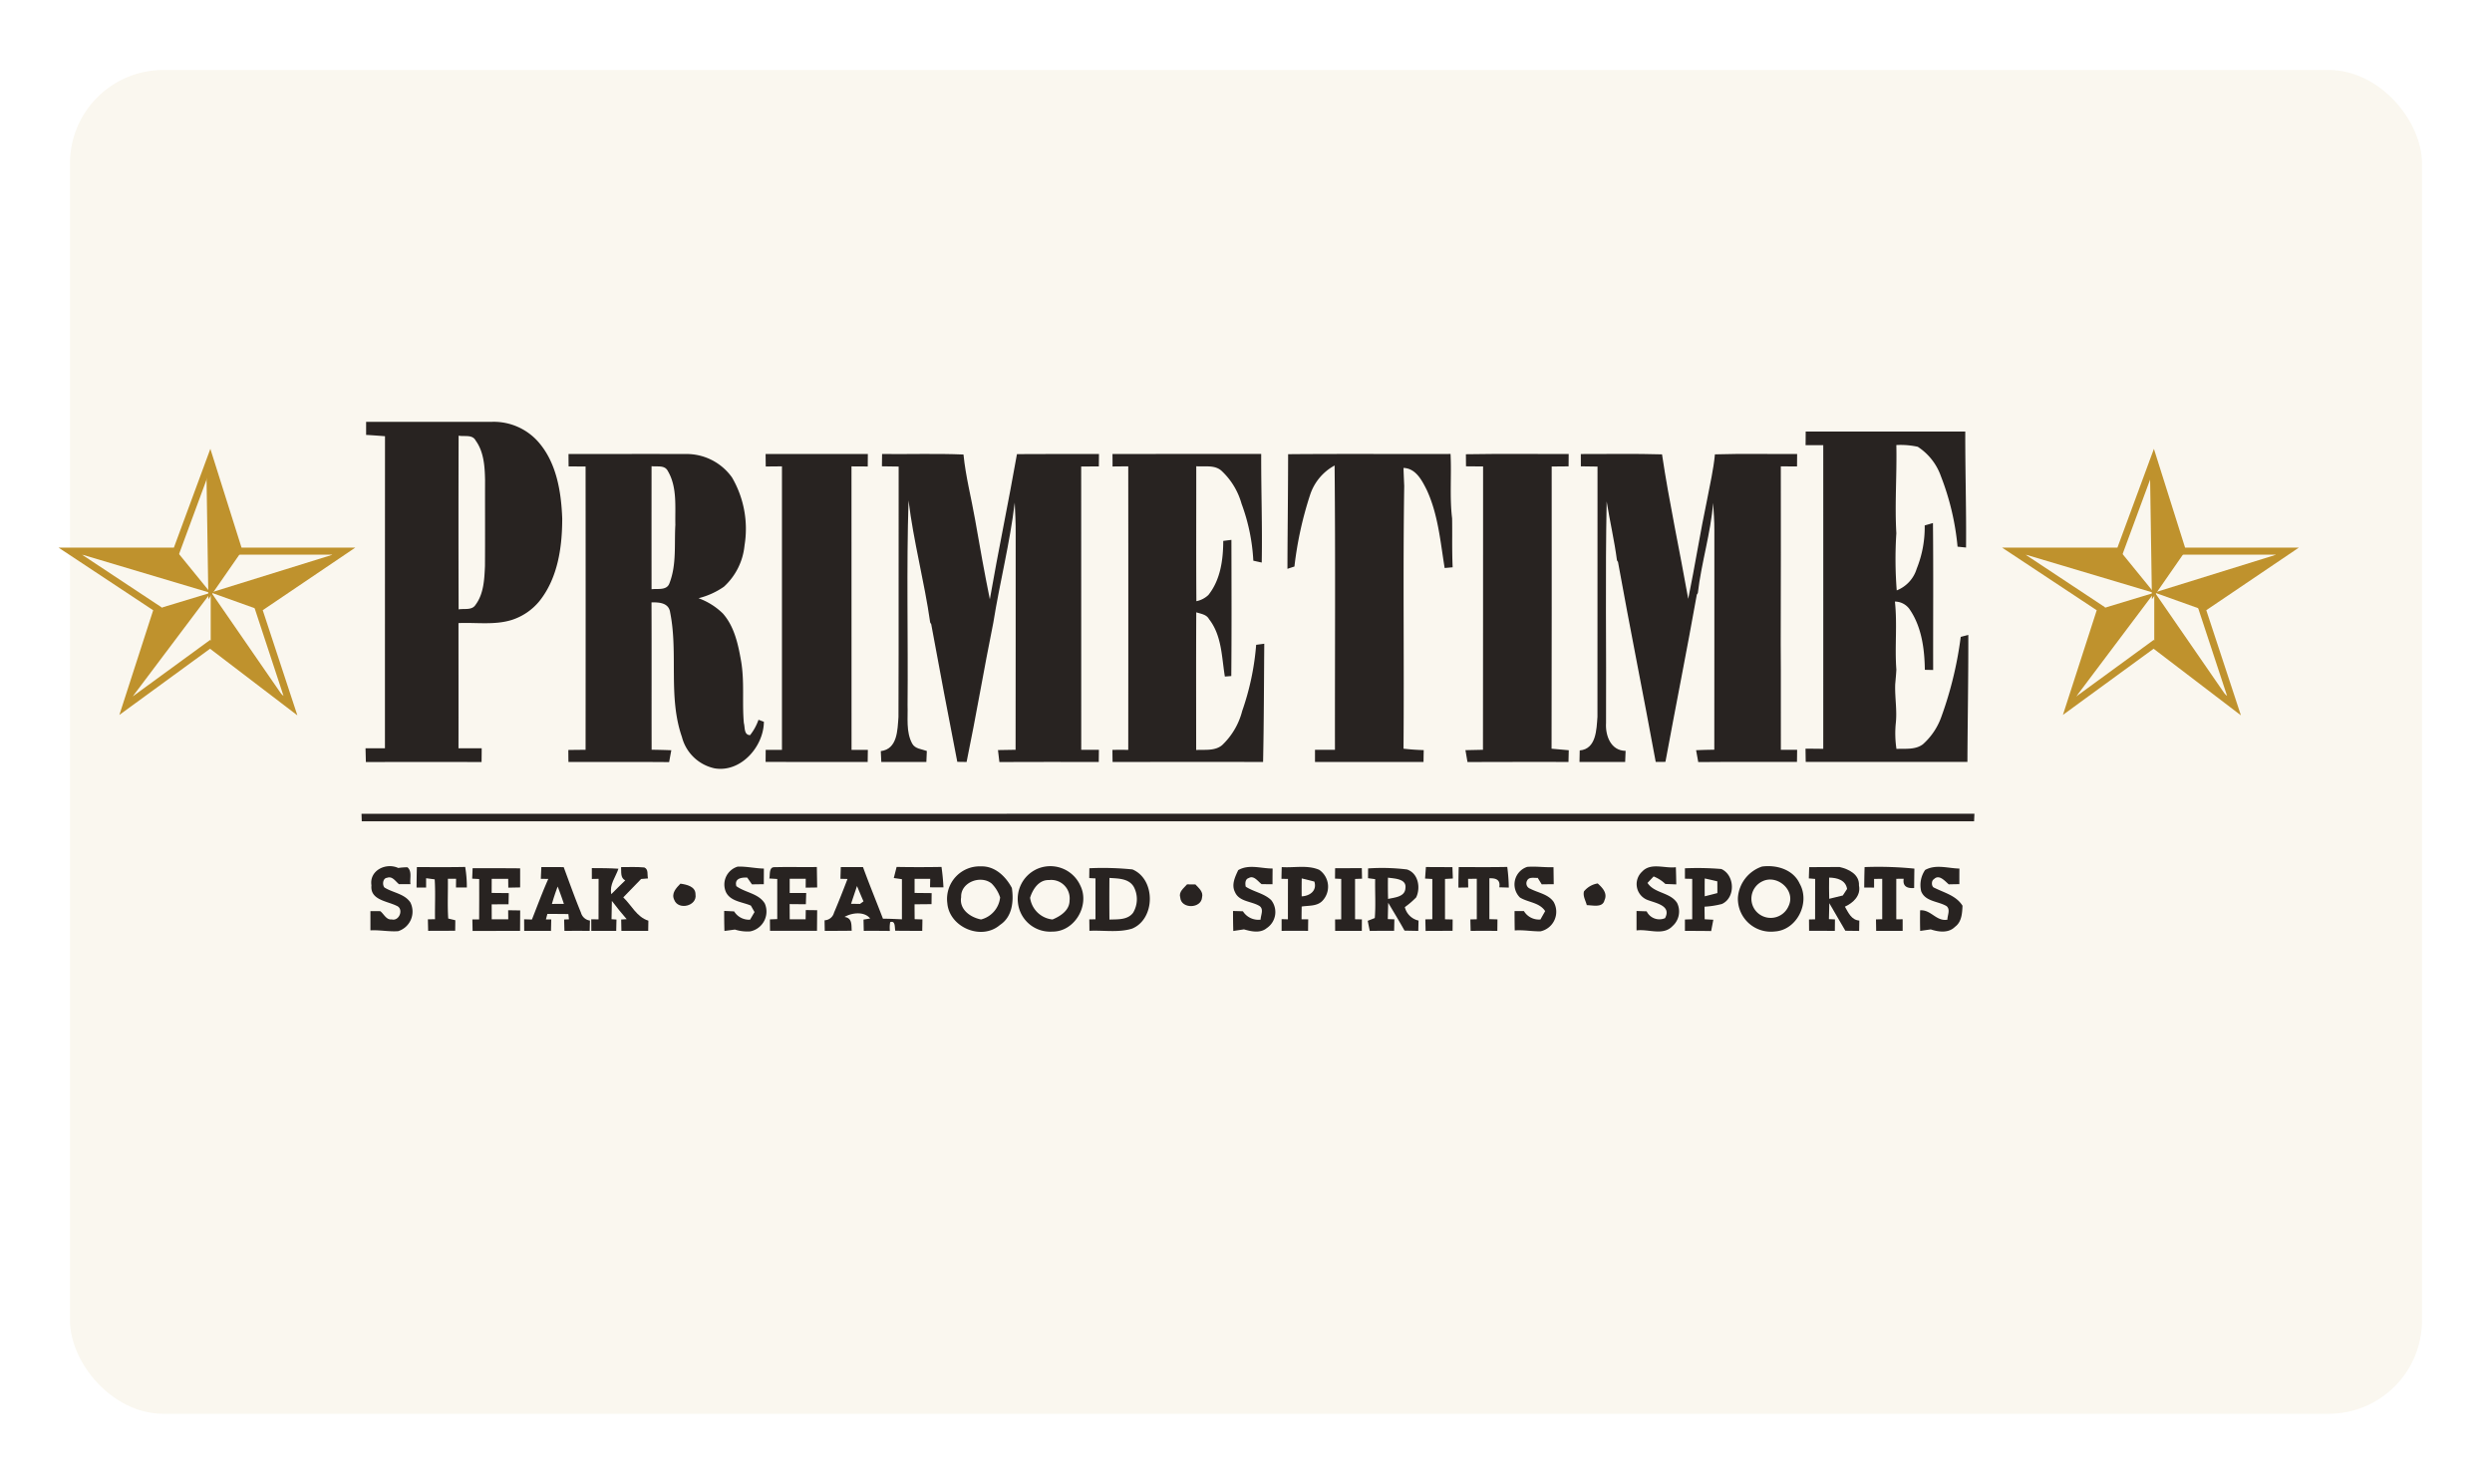 <svg xmlns="http://www.w3.org/2000/svg" xmlns:xlink="http://www.w3.org/1999/xlink" width="352.44" height="209.88" viewBox="0 0 352.44 209.88">
  <defs>
    <filter id="Rectangle_93" x="0" y="0" width="352.44" height="209.88" filterUnits="userSpaceOnUse">
      <feOffset dx="9.24" dy="9.24" input="SourceAlpha"/>
      <feGaussianBlur stdDeviation="3.3" result="blur"/>
      <feFlood flood-color="#676262" flood-opacity="0.749"/>
      <feComposite operator="in" in2="blur"/>
      <feComposite in="SourceGraphic"/>
    </filter>
  </defs>
  <g id="Primetime" transform="translate(-738.34 -575.34)">
    <g id="_1" data-name="1" transform="translate(263 -145)">
      <g id="Group_302" data-name="Group 302" transform="translate(355.55 425.15)">
        <g transform="matrix(1, 0, 0, 1, 119.79, 295.19)" filter="url(#Rectangle_93)">
          <rect id="Rectangle_93-2" data-name="Rectangle 93" width="332.64" height="190.08" rx="13.201" transform="translate(0.66 0.66)" fill="#faf7ef"/>
        </g>
      </g>
    </g>
    <g id="Grupo_1" data-name="Grupo 1" transform="translate(169 -131.326)">
      <g id="primetimelogotagline" transform="translate(620.469 766.326)">
        <g id="_282321ff" data-name="#282321ff" transform="translate(0 0)">
          <path id="Trazado_21" data-name="Trazado 21" d="M105.17,170.332q8.936,0,17.869,0a8.4,8.4,0,0,1,6.527,2.889c2.55,2.947,3.2,7.021,3.341,10.793,0,4.048-.62,8.424-3.228,11.681a8.371,8.371,0,0,1-3.9,2.659c-2.441.762-5.032.335-7.544.448,0,5.9.013,11.8,0,17.705,1.093,0,2.19,0,3.282,0,0,.649-.008,1.3-.017,1.947q-8.177-.013-16.362,0c-.017-.649-.034-1.3-.05-1.943.913,0,1.83,0,2.746,0q0-22.074.008-44.144c-.892-.067-1.784-.138-2.671-.184,0-.62,0-1.235,0-1.85m13.083,1.959q-.038,12.284,0,24.572c.808-.151,1.888.172,2.4-.657,1.16-1.557,1.243-3.621,1.327-5.489.029-4.049,0-8.1.013-12.146-.038-1.909-.167-3.994-1.331-5.593C120.2,172.086,119.065,172.454,118.253,172.291Z" transform="translate(-104.521 -170.326)" fill="#282321"/>
          <path id="Trazado_22" data-name="Trazado 22" d="M591.551,173.62q11.285.006,22.57,0c-.017,5.472.159,10.94.109,16.412-.406-.042-.8-.084-1.2-.121a36.845,36.845,0,0,0-2.357-9.973,8.211,8.211,0,0,0-3.274-4.162,11.459,11.459,0,0,0-3.027-.243c.092,4.166-.239,8.319,0,12.48a57.2,57.2,0,0,0,.054,8.08,4.783,4.783,0,0,0,2.83-3.081,15.633,15.633,0,0,0,1.126-6.108c.293-.084.879-.251,1.168-.339.071,6.929.013,13.858.029,20.787l-1.176-.025c-.042-2.981-.456-6.15-2.215-8.646a2.572,2.572,0,0,0-2.018-1.009c.352,3.2-.038,6.418.205,9.629-.038.691-.1,1.377-.163,2.068-.067,1.8.272,3.6.092,5.409a14.713,14.713,0,0,0,.084,3.739c1.256-.063,2.663.155,3.739-.657a9.4,9.4,0,0,0,2.579-3.8,52.755,52.755,0,0,0,2.772-11.392c.268-.071.8-.209,1.072-.276.017,5.983-.1,11.97-.126,17.957-7.62.013-15.244,0-22.868.008-.013-.624-.021-1.252-.029-1.876.833,0,1.67.013,2.508.021q.006-21.471,0-42.947c-.833,0-1.666,0-2.5,0C591.547,174.914,591.547,174.269,591.551,173.62Z" transform="translate(-387.304 -172.241)" fill="#282321"/>
          <path id="Trazado_23" data-name="Trazado 23" d="M173.614,181.21c5.5,0,11.007-.017,16.508,0a7.878,7.878,0,0,1,6.615,3.32,14.43,14.43,0,0,1,1.767,9.617,9.091,9.091,0,0,1-2.914,5.832A10.909,10.909,0,0,1,192,201.607a9.6,9.6,0,0,1,3.446,2.165c1.616,1.838,2.148,4.321,2.562,6.665.515,2.914.138,5.886.4,8.821.18.607-.017,1.691.883,1.717a7.516,7.516,0,0,0,1.189-2.173c.193.071.574.214.762.281-.021,3.488-3.249,7.222-6.975,6.586a6.083,6.083,0,0,1-4.618-4.442c-1.976-5.677-.5-11.8-1.662-17.6-.184-1.373-1.541-1.457-2.638-1.428.029,6.946,0,13.891.017,20.837.929.017,1.855.034,2.784.075-.08.423-.234,1.26-.31,1.679-4.748-.046-9.5,0-14.239-.025-.008-.565-.013-1.13-.017-1.691.812-.013,1.624-.021,2.441-.025q.019-20.039,0-40.075c-.8,0-1.6-.008-2.4-.008-.008-.586-.013-1.168-.013-1.75m11.744,1.721q-.006,8.7,0,17.4c.854-.113,2.165.214,2.533-.854,1.026-2.625.67-5.514.833-8.269-.054-2.541.28-5.338-1.072-7.611C187.2,182.729,186.144,183.043,185.357,182.93Z" transform="translate(-144.336 -176.648)" fill="#282321"/>
          <path id="Trazado_24" data-name="Trazado 24" d="M240.23,181.214c4.819-.008,9.638,0,14.461,0-.008.586-.008,1.172-.013,1.763l-2.3-.013q-.006,20.052.008,40.1c.77,0,1.537,0,2.307,0-.008.569-.017,1.139-.025,1.712-4.811-.008-9.625,0-14.436-.008q0-.854.013-1.708h2.3q.019-20.046,0-40.1c-.766.008-1.532.013-2.294.021C240.243,182.386,240.234,181.8,240.23,181.214Z" transform="translate(-183.082 -176.653)" fill="#282321"/>
          <path id="Trazado_25" data-name="Trazado 25" d="M279.342,181.2c3.839.042,7.678-.088,11.513.071.306,3.107,1.105,6.133,1.641,9.206.653,3.764,1.327,7.528,2.085,11.275,1.193-6.862,2.629-13.678,3.835-20.536,3.864-.033,7.729-.008,11.6-.017-.008.586-.013,1.172-.017,1.758-.833,0-1.662,0-2.5.008q.013,20.039.008,40.079h2.5c-.008.569-.017,1.143-.021,1.717-4.685,0-9.37-.021-14.055.008-.046-.423-.146-1.269-.2-1.691.829-.025,1.658-.034,2.491-.042.029-10.2,0-20.4.013-30.6.013-1.453-.067-2.91-.134-4.362-.682,5.715-2.118,11.3-3.027,16.977-1.327,6.556-2.428,13.159-3.781,19.711-.327,0-.984-.017-1.315-.021q-1.9-9.721-3.688-19.468l-.147-.243c-.821-5.79-2.361-11.455-3.06-17.266-.306,9.642-.05,19.292-.138,28.938.067,1.821-.247,3.8.657,5.464.41.754,1.352.766,2.068,1.042-.025.515-.046,1.034-.067,1.553q-3.19-.013-6.372,0c-.025-.515-.05-1.026-.071-1.536,2.374-.293,2.357-2.985,2.5-4.819.046-11.811,0-23.621.025-35.432-.791-.017-1.578-.029-2.365-.034C279.333,182.355,279.337,181.773,279.342,181.2Z" transform="translate(-205.719 -176.639)" fill="#282321"/>
          <path id="Trazado_26" data-name="Trazado 26" d="M357.41,181.208q10.519-.013,21.034-.008c-.017,5.12.172,10.241.075,15.361l-1.189-.264a27.168,27.168,0,0,0-1.666-8.059,10.053,10.053,0,0,0-2.855-4.676c-.98-.854-2.37-.523-3.55-.624.008,6.364-.029,12.727.017,19.087a3.423,3.423,0,0,0,1.7-.879c1.708-2.139,2.093-4.986,2.1-7.645.381-.05.766-.1,1.155-.147.013,6.422.042,12.841-.017,19.259-.226.021-.682.054-.909.071-.456-2.763-.423-5.807-2.244-8.126-.368-.67-1.151-.741-1.8-.959-.034,6.493-.013,12.987-.013,19.476,1.223-.075,2.65.167,3.668-.687a10.123,10.123,0,0,0,2.839-4.831,37.21,37.21,0,0,0,1.976-9.361c.381-.054.762-.1,1.147-.155-.046,5.577-.05,11.149-.167,16.722-7.1,0-14.193-.008-21.285.008-.013-.574-.021-1.147-.021-1.717q1.112-.006,2.236,0,.019-20.052,0-40.1c-.741,0-1.486.008-2.223.017C357.427,182.527,357.414,181.648,357.41,181.208Z" transform="translate(-251.203 -176.647)" fill="#282321"/>
          <path id="Trazado_27" data-name="Trazado 27" d="M416.624,181.234c7.657-.067,15.315-.008,22.972-.033.159,3.035-.147,6.092.222,9.114.013.837.013,1.679.013,2.516-.008,1.465,0,2.931.063,4.4l-1.13.1c-.607-3.718-.925-7.574-2.529-11.032-.682-1.365-1.553-3.065-3.291-3.123.025.85.063,1.7.1,2.55-.188,12.384,0,24.773-.1,37.161.946.113,1.9.176,2.859.205-.013.557-.021,1.118-.029,1.679-5.116,0-10.232-.013-15.348,0,0-.431,0-1.294,0-1.725.938,0,1.88,0,2.822,0-.017-13.4.079-26.811-.05-40.213a7.3,7.3,0,0,0-3.462,4.145,51.365,51.365,0,0,0-2.219,10.144c-.247.08-.741.243-.988.327C416.544,192.043,416.62,186.638,416.624,181.234Z" transform="translate(-285.577 -176.647)" fill="#282321"/>
          <path id="Trazado_28" data-name="Trazado 28" d="M476.713,181.238c4.844-.084,9.692-.021,14.536-.033q-.012.873-.013,1.746c-.8,0-1.6.013-2.391.021-.008,13.305.025,26.611-.017,39.916.808.08,1.616.151,2.432.218-.017.548-.025,1.1-.038,1.654-4.76.008-9.525-.017-14.285.013-.071-.419-.218-1.26-.289-1.679.821-.029,1.654-.042,2.478-.054.029-13.36,0-26.719.017-40.075-.808-.008-1.612-.013-2.416-.021C476.725,182.515,476.717,181.665,476.713,181.238Z" transform="translate(-320.521 -176.644)" fill="#282321"/>
          <path id="Trazado_29" data-name="Trazado 29" d="M515.364,181.206c3.827.013,7.657-.071,11.484.046,1.021,6.845,2.5,13.619,3.705,20.435.959-4.672,1.691-9.391,2.675-14.055.4-2.123.9-4.229,1.1-6.38,3.873-.121,7.75-.025,11.626-.054-.008.586-.008,1.172-.013,1.763l-2.294-.013c0,8.319.025,16.638-.013,24.957.042,5.045,0,10.094.021,15.139.766,0,1.528,0,2.3,0-.013.569-.017,1.139-.021,1.712-4.655.013-9.311-.025-13.962.021-.109-.561-.214-1.118-.306-1.679.854-.038,1.712-.059,2.575-.071.021-10.341,0-20.686.008-31.027.008-1.3-.092-2.587-.176-3.877-.343,4.308-1.662,8.457-2.16,12.744l-.146.23c-1.411,7.9-2.981,15.763-4.438,23.65-.343,0-1.03.008-1.373.008-1.733-9.433-3.63-18.84-5.334-28.281l-.147-.234c-.368-2.792-1.009-5.543-1.457-8.327-.209,10.437-.033,20.883-.088,31.32-.117,1.779.657,3.94,2.767,3.956q-.038.785-.063,1.57c-2.152-.008-4.308,0-6.46,0,.008-.544.017-1.089.034-1.629,2.353-.2,2.37-2.985,2.508-4.752q.025-17.7.008-35.4c-.787-.017-1.574-.025-2.357-.033C515.369,182.361,515.364,181.784,515.364,181.206Z" transform="translate(-342.919 -176.641)" fill="#282321"/>
          <path id="Trazado_32" data-name="Trazado 32" d="M103.73,302.758q114.057-.006,228.111-.008c-.013.268-.034.8-.046,1.072q-114.014-.013-228.031,0C103.755,303.554,103.738,303.022,103.73,302.758Z" transform="translate(-103.73 -247.308)" fill="#282321"/>
          <path id="Trazado_33" data-name="Trazado 33" d="M110.665,320.723a9.048,9.048,0,0,1,1.3-.1c.7.582.306,1.6.431,2.386-.544,0-1.084.008-1.624.008-.486-.389-.934-1.181-1.666-.909-.615.046-.728.955-.4,1.369,1.189.758,2.847.875,3.68,2.127a2.9,2.9,0,0,1-1.742,4.061c-1.306.092-2.6-.193-3.91-.117q0-1.363,0-2.721c.352,0,1.051,0,1.4.008.507.4.854,1.264,1.612,1.164,1.089.289,1.758-1.524.674-1.934-1.356-.674-3.755-.816-3.542-2.88C106.546,321.075,108.928,319.92,110.665,320.723Z" transform="translate(-105.474 -257.608)" fill="#282321"/>
          <path id="Trazado_34" data-name="Trazado 34" d="M161.1,320.77c1.051.008,2.106.008,3.161.008.8,2.152,1.566,4.321,2.445,6.447a1.528,1.528,0,0,0,1.269,1.114l-.034,1.457q-1.79-.013-3.575,0c-.013-.4-.033-1.206-.042-1.608l.678-.025c-.017-.188-.059-.561-.08-.745-.988-.013-1.98-.017-2.968-.021-.05.2-.155.586-.205.779h.754c-.008.406-.029,1.218-.038,1.624-1.264,0-2.525-.008-3.789,0,0-.41-.008-1.231-.008-1.641l1.1.034c.762-1.918,1.474-3.86,2.315-5.744l-1.055-.017c.021-.553.046-1.105.071-1.654m1.5,5.208c.565,0,1.126-.008,1.691-.008-.272-.829-.569-1.645-.879-2.453C163.108,324.324,162.832,325.145,162.6,325.978Z" transform="translate(-135.668 -257.784)" fill="#282321"/>
          <path id="Trazado_35" data-name="Trazado 35" d="M241.49,322.383c.138-.515-.1-1.608.712-1.6,2-.059,4.007.017,6.008-.021.025.963.033,1.926.046,2.893-.544,0-1.084.017-1.624.025,0-.314,0-.942.008-1.256H244.37c0,.67,0,1.34,0,2.014.775,0,1.557,0,2.336,0-.021.527-.038,1.059-.05,1.591-.766-.008-1.532-.017-2.294-.021q0,1.074.013,2.148c.745,0,1.5,0,2.248,0,0-.327.017-.98.021-1.306.4,0,1.21.013,1.612.021q-.013,1.451-.025,2.91c-2.215,0-4.43,0-6.64,0,0-.4-.013-1.21-.017-1.612.26-.013.779-.029,1.038-.042,0-1.892,0-3.781,0-5.673C242.332,322.437,241.771,322.4,241.49,322.383Z" transform="translate(-183.814 -257.781)" fill="#282321"/>
          <path id="Trazado_36" data-name="Trazado 36" d="M262.449,320.751c1.047,0,2.089,0,3.136,0,.892,2.449,1.888,4.861,2.822,7.3.892,0,1.788.05,2.684.088,0-1.892,0-3.785,0-5.677-.285-.042-.862-.121-1.151-.163l.4-1.57q3.171.056,6.347,0,.207,1.438.276,2.889c-.636,0-1.269,0-1.9-.008.008-.3.021-.9.029-1.2-.737,0-1.474,0-2.211.008v1.989l2.412.025-.017,1.562q-1.2.013-2.4.021c0,.7.008,1.4.013,2.106l1.1.033c0,.406-.021,1.214-.025,1.616-1.273,0-2.541,0-3.814-.017-.1-.469.038-1.482-.72-1.214a4.564,4.564,0,0,0-.042,1.243c-1.235-.017-2.466-.017-3.693-.013-.017-.532-.025-1.063-.038-1.591l.942-.155c-.821-1.038-2.592-.829-3.626-.218,1.118.147.955,1.151,1.017,1.947-1.273.017-2.541.017-3.814.025-.008-.5-.021-1-.025-1.5a1.428,1.428,0,0,0,1.331-1.063c.674-1.583,1.3-3.182,1.913-4.785-.247,0-.745-.017-1-.021.013-.557.034-1.105.05-1.658m1.449,5.2c.419,0,.842,0,1.269.013.121-.092.373-.276.494-.364-.318-.72-.615-1.444-.921-2.169C264.462,324.268,264.169,325.105,263.9,325.947Z" transform="translate(-194.662 -257.761)" fill="#282321"/>
          <path id="Trazado_37" data-name="Trazado 37" d="M414.548,320.738c1.758.126,3.638-.335,5.3.389a2.9,2.9,0,0,1,.415,4.417c-.762.758-1.926.615-2.9.774-.008.6-.017,1.2-.017,1.8h.942c-.013.544-.017,1.088-.021,1.637q-1.871-.013-3.743,0V328.1c.222.008.67.021.892.025,0-1.9,0-3.81.008-5.715-.23,0-.691-.008-.921-.013.008-.557.021-1.109.038-1.662m2.83,1.6q-.025,1.269-.008,2.541c1.168-.05,2.2-.816,1.792-2.089Q418.27,322.555,417.378,322.341Z" transform="translate(-284.397 -257.747)" fill="#282321"/>
          <path id="Trazado_38" data-name="Trazado 38" d="M463.127,320.76c1.248.012,2.5.012,3.751.017.017.536.034,1.072.059,1.608-.276.017-.829.046-1.11.063,0,1.9,0,3.8,0,5.706.272,0,.816.017,1.084.025,0,.4-.008,1.2-.013,1.6q-1.909.006-3.814.017c-.017-.548-.029-1.089-.038-1.633l.988-.017q-.006-2.851,0-5.694c-.255-.017-.77-.042-1.026-.059C463.044,321.849,463.085,321.3,463.127,320.76Z" transform="translate(-312.591 -257.778)" fill="#282321"/>
          <path id="Trazado_39" data-name="Trazado 39" d="M495.008,320.668c1.235-.1,2.474.088,3.718.046.012.8.021,1.6.033,2.407-.569,0-1.135.008-1.7.017-.142-.23-.427-.691-.569-.917-.515.042-1.227-.184-1.507.406a.8.8,0,0,0,.448,1.13c1.109.582,2.55.766,3.312,1.863a2.828,2.828,0,0,1-1.859,4.166c-1.218.017-2.424-.226-3.642-.126q-.025-1.375-.025-2.742c.44,0,.879,0,1.323,0a2.48,2.48,0,0,0,2.34,1.193c.163-.3.5-.892.666-1.185-.808-1.235-2.411-1.214-3.567-1.926A2.611,2.611,0,0,1,495.008,320.668Z" transform="translate(-330.145 -257.708)" fill="#282321"/>
          <path id="Trazado_40" data-name="Trazado 40" d="M535.223,321.287c1.239-1.34,3.2-.419,4.773-.628.029.808.046,1.62.059,2.432l-1.545-.063a5.151,5.151,0,0,0-1.658-1.063c-.214.23-.649.687-.867.917.984,1.5,3.194,1.306,4.182,2.822a2.752,2.752,0,0,1-.632,3.274c-1.336,1.436-3.412.385-5.1.624,0-.921,0-1.834,0-2.751l1.432.05a2,2,0,0,0,2.6.963c.942-1.771-1.3-2.118-2.474-2.571A2.4,2.4,0,0,1,535.223,321.287Z" transform="translate(-354.111 -257.652)" fill="#282321"/>
          <path id="Trazado_41" data-name="Trazado 41" d="M572.082,320.517c2.043-.28,4.425.41,5.334,2.428,1.524,2.692-.406,6.594-3.563,6.757a4.66,4.66,0,0,1-5.175-4.836,5.038,5.038,0,0,1,3.4-4.35m-.046,2.144a2.717,2.717,0,0,0-.892,4.049,2.746,2.746,0,0,0,4.706-.615C576.913,323.854,574.155,321.5,572.036,322.661Z" transform="translate(-374.015 -257.602)" fill="#282321"/>
          <path id="Trazado_42" data-name="Trazado 42" d="M592.7,320.771c1.428,0,2.86,0,4.291-.021,1.294.293,2.83,1.038,2.746,2.612.3,1.428-.816,2.466-1.989,3,.49.842.913,1.884,2.039,1.964,0,.368-.021,1.1-.025,1.465l-1.951-.025c-.741-1.31-1.532-2.587-2.269-3.9-.029.749-.042,1.5-.054,2.257.214.008.641.029.854.042,0,.4-.013,1.214-.017,1.616q-1.827,0-3.642-.008c0-.4-.008-1.2-.013-1.6.214,0,.645-.017.862-.021.008-1.9,0-3.81.008-5.715-.226-.017-.67-.054-.892-.075q.019-.8.05-1.6m2.818,1.478q-.025,1.5.013,3.006c.636-.151,1.281-.306,1.922-.469.151-.23.452-.691.607-.925C597.85,322.592,596.661,322.27,595.518,322.249Z" transform="translate(-387.955 -257.772)" fill="#282321"/>
          <path id="Trazado_43" data-name="Trazado 43" d="M122.32,323.648c.008-.967.017-1.934.046-2.9,2.278.008,4.555.029,6.833-.017a17.2,17.2,0,0,1,.234,2.9c-.511,0-1.026,0-1.536,0,0-.306.013-.917.013-1.223h-1.16c.029,1.871-.075,3.751.05,5.623.251.059.754.176,1,.239,0,.373-.013,1.118-.017,1.486l-3.822.013c-.013-.406-.029-1.223-.038-1.629.251,0,.758-.013,1.009-.013-.033-1.88.075-3.764-.046-5.639-.3-.042-.909-.121-1.214-.163v1.319Z" transform="translate(-114.537 -257.761)" fill="#282321"/>
          <path id="Trazado_44" data-name="Trazado 44" d="M185.552,320.772c1.1,0,2.194-.054,3.287.046.628.26.385,1.026.523,1.553-.243.021-.728.059-.971.08-.833.875-1.679,1.742-2.525,2.6,1.168,1.11,1.909,2.788,3.55,3.295q-.019.716-.025,1.444c-1.264-.008-2.525-.008-3.789,0l-.033-1.608.779-.046c-.728-.837-1.423-1.7-2.093-2.583q-.038,1.294-.05,2.587l.7.05c-.008.4-.029,1.2-.038,1.6q-1.765-.013-3.521,0c0-.41,0-1.231-.008-1.641l1.03.017c0-1.909,0-3.822.008-5.736l-.955.017V320.91c1.256,0,2.512.008,3.764.088-.41,1.218-1.29,2.215-1.013,3.6.653-.653,1.3-1.31,1.972-1.947C185.418,322.275,185.615,321.446,185.552,320.772Z" transform="translate(-148.847 -257.777)" fill="#282321"/>
          <path id="Trazado_45" data-name="Trazado 45" d="M226.487,324.2a2.646,2.646,0,0,1,1.662-3.584c1.243-.046,2.466.247,3.709.276,0,.733-.008,1.474-.008,2.211-.419,0-1.26.017-1.679.021-.163-.239-.5-.72-.666-.959-.808-.038-1.842.113-1.541,1.21,1.264.934,3.136,1.013,4.019,2.445a2.858,2.858,0,0,1-2.056,3.956,5.84,5.84,0,0,1-2.165-.26l-1.482.2c-.029-.946-.038-1.892-.034-2.839.352.017,1.055.054,1.407.071a2.467,2.467,0,0,0,2.252,1.172l.632-1.08c-.13-.226-.389-.682-.519-.913C228.807,325.6,227.119,325.541,226.487,324.2Z" transform="translate(-174.954 -257.69)" fill="#282321"/>
          <path id="Trazado_46" data-name="Trazado 46" d="M301.529,325.739a4.613,4.613,0,0,1,4.781-5.221c1.964-.054,3.479,1.423,4.346,3.048.285,1.9.063,4.1-1.687,5.242-2.617,2.257-7.142.331-7.44-3.069m1.955-.875c-.3,1.742,1.3,2.868,2.813,3.165a3.609,3.609,0,0,0,2.7-3.119,4.984,4.984,0,0,0-1.2-1.964C306.264,321.695,303.4,322.754,303.484,324.864Z" transform="translate(-218.679 -257.629)" fill="#282321"/>
          <path id="Trazado_47" data-name="Trazado 47" d="M327.88,320.985a4.649,4.649,0,0,1,6.364,2.244c1.377,2.78-.816,6.548-3.977,6.5a4.577,4.577,0,0,1-4.844-4.028,4.643,4.643,0,0,1,2.458-4.714m-.745,3.956a3.563,3.563,0,0,0,3.169,3.073c1.143-.477,2.416-1.3,2.412-2.692a2.609,2.609,0,0,0-2.893-2.885C328.379,322.379,327.512,323.723,327.135,324.941Z" transform="translate(-232.579 -257.614)" fill="#282321"/>
          <path id="Trazado_48" data-name="Trazado 48" d="M398.869,321.173c1.528-.883,3.228-.218,4.865-.23-.008.741-.013,1.482-.013,2.227-.519,0-1.034-.013-1.545-.017-.511-.377-1.1-1.294-1.817-.858-.528.151-.515.787-.427,1.214,1.139.745,2.6.938,3.6,1.9a2.729,2.729,0,0,1-.628,3.965c-.917.762-2.185.477-3.22.176-.507.075-1.009.151-1.511.23-.029-.946-.038-1.888-.038-2.83.347.008,1.051.029,1.4.042a2.59,2.59,0,0,0,2.5,1.185c.013-.636.49-1.449-.138-1.922-1.126-.7-2.893-.595-3.483-1.976C397.876,323.237,398.425,322.127,398.869,321.173Z" transform="translate(-274.88 -257.751)" fill="#282321"/>
          <path id="Trazado_49" data-name="Trazado 49" d="M474.27,323.656c0-.971.013-1.938.046-2.91,2.286.008,4.572.029,6.862-.017a25.2,25.2,0,0,1,.218,2.922c-.339-.013-1.013-.033-1.348-.042.2-1.1-.523-1.306-1.4-1.273,0,1.926,0,3.852,0,5.778l1.143.034c0,.406-.013,1.218-.017,1.624q-1.89-.013-3.776,0c-.013-.544-.029-1.084-.038-1.62.226,0,.682-.017.909-.021q0-2.864,0-5.723c-.31,0-.925,0-1.231.008,0,.306.013.917.017,1.218C475.191,323.644,474.731,323.648,474.27,323.656Z" transform="translate(-319.137 -257.761)" fill="#282321"/>
          <path id="Trazado_50" data-name="Trazado 50" d="M611.35,323.653c.008-.967.021-1.93.054-2.893a50.667,50.667,0,0,1,7.042.218c-.017.913-.025,1.825-.034,2.742-.963.071-1.65-.209-1.478-1.31-.264,0-.787.008-1.047.013q-.007,2.864,0,5.727c.226,0,.678-.008.9-.013,0,.544,0,1.093,0,1.641-1.248,0-2.5,0-3.747,0,0-.4-.021-1.21-.025-1.616l.883-.029c0-1.9,0-3.814,0-5.715l-1.151.017v1.227C612.279,323.657,611.811,323.657,611.35,323.653Z" transform="translate(-398.826 -257.77)" fill="#282321"/>
          <path id="Trazado_51" data-name="Trazado 51" d="M630.919,321.141c1.524-.846,3.224-.234,4.852-.2-.008.733-.008,1.47-.008,2.206-.373,0-1.126.017-1.5.025-.561-.473-1.369-1.486-2.106-.72-.381.193-.369,1.089.079,1.21,1.407.708,3.086,1.1,3.973,2.537-.046,1.068-.113,2.294-1.063,2.981-.917.925-2.311.733-3.429.364-.5.071-1,.142-1.495.218q-.038-1.463-.008-2.914c1.528-.134,2.29,1.608,3.86,1.323,0-.628.452-1.419-.113-1.913-1.189-.72-3.023-.628-3.6-2.114A3.79,3.79,0,0,1,630.919,321.141Z" transform="translate(-409.783 -257.741)" fill="#282321"/>
          <path id="Trazado_52" data-name="Trazado 52" d="M141.179,321.15c2.24.008,4.48-.013,6.72.021q0,1.344,0,2.7l-1.675.033c0-.314-.008-.934-.013-1.243-.779,0-1.553,0-2.332,0,0,.661-.008,1.323-.008,1.989l2.424.025c-.008.394-.025,1.185-.034,1.578q-1.193,0-2.386.013c0,.7,0,1.411.008,2.118.779,0,1.557,0,2.336,0,0-.322-.008-.963-.013-1.285.565,0,1.13.017,1.7.025q-.013,1.444-.017,2.893c-2.236.008-4.471,0-6.711.008-.013-.544-.021-1.089-.034-1.629.243,0,.72,0,.959,0,.017-1.9.008-3.806.008-5.711-.247-.013-.745-.042-.992-.054C141.137,322.251,141.162,321.514,141.179,321.15Z" transform="translate(-125.466 -258.005)" fill="#282321"/>
          <path id="Trazado_53" data-name="Trazado 53" d="M349.587,321.13a41.594,41.594,0,0,1,6.087.167c3.32,1.39,3.266,7.034-.071,8.382-1.943.586-4.015.2-6.012.3,0-.4-.013-1.21-.017-1.616.218,0,.657-.008.875-.013,0-1.926,0-3.856,0-5.782l-.883-.046c0-.348.013-1.047.017-1.394m2.839,1.369c-.021,1.964-.017,3.931,0,5.895,1.151-.05,2.55.08,3.341-.959a3.715,3.715,0,0,0,.1-3.676C355.159,322.553,353.635,322.587,352.425,322.5Z" transform="translate(-246.645 -257.976)" fill="#282321"/>
          <path id="Trazado_54" data-name="Trazado 54" d="M432.6,321.147c1.256-.008,2.516-.008,3.776-.017.008.377.025,1.122.033,1.495-.247.008-.741.029-.988.038,0,1.9,0,3.8,0,5.7l.967.017L436.379,330q-1.89,0-3.772,0c0-.4-.008-1.206-.008-1.608l.867-.017q.006-2.864,0-5.719c-.222-.013-.657-.034-.879-.042C432.594,322.244,432.6,321.511,432.6,321.147Z" transform="translate(-294.907 -257.993)" fill="#282321"/>
          <path id="Trazado_55" data-name="Trazado 55" d="M443.689,321.151a29.25,29.25,0,0,1,5.484.147c1.612.519,1.968,2.583,1.306,3.956a11.962,11.962,0,0,1-1.6,1.373,2.564,2.564,0,0,0,1.938,1.9c-.008.364-.025,1.1-.033,1.461l-1.947-.038c-.737-1.331-1.536-2.629-2.307-3.94-.029.77-.042,1.541-.059,2.311l.929.033c-.008.406-.025,1.214-.034,1.62q-1.727-.006-3.446.017c-.075-.36-.218-1.072-.289-1.428.251-.1.754-.293,1-.394.146-1.83.017-3.668.054-5.5l-1.009-.134c0-.348.008-1.043.008-1.39m2.809,1.306q-.025,1.507.017,3.019c.913-.218,2.4-.276,2.453-1.536C449.152,322.6,447.4,322.592,446.5,322.458Z" transform="translate(-301.325 -257.973)" fill="#282321"/>
          <path id="Trazado_56" data-name="Trazado 56" d="M550.78,321.142a40.714,40.714,0,0,1,5.154.1c1.917.858,2.031,4.061.075,4.949a12.414,12.414,0,0,1-2.453.381c0,.59.013,1.185.021,1.779l1.222.067c-.1.532-.205,1.063-.306,1.6-1.239-.021-2.474-.021-3.709-.029,0-.4,0-1.2,0-1.6.255-.012.77-.029,1.03-.038,0-1.9,0-3.81,0-5.711-.255-.008-.775-.021-1.03-.025v-1.47m2.8,1.436q-.019,1.256,0,2.52c.595-.147,1.193-.3,1.788-.456,0-.553,0-1.105-.008-1.658C554.762,322.841,554.171,322.707,553.577,322.578Z" transform="translate(-363.615 -257.98)" fill="#282321"/>
          <path id="Trazado_57" data-name="Trazado 57" d="M210.047,326.38c.867.121,2.148.385,2.135,1.511.272,1.658-2.441,2.3-3.01.775C208.732,327.732,209.452,327,210.047,326.38Z" transform="translate(-164.948 -261.045)" fill="#282321"/>
          <path id="Trazado_58" data-name="Trazado 58" d="M381.192,326.62c.389,0,.783.008,1.181.008.461.5,1.143,1.03.946,1.809-.1,1.641-2.968,1.691-3.09.042C379.974,327.671,380.74,327.148,381.192,326.62Z" transform="translate(-264.439 -261.185)" fill="#282321"/>
          <path id="Trazado_59" data-name="Trazado 59" d="M516.621,327.432a3.136,3.136,0,0,1,1.943-1.122c.682.611,1.415,1.386.959,2.374-.26,1.109-1.679.7-2.5.695C516.859,328.742,516.445,328.11,516.621,327.432Z" transform="translate(-343.732 -261.005)" fill="#282321"/>
        </g>
      </g>
      <g id="gold_star" data-name="gold star" transform="translate(579 771.697)">
        <path id="Trazado_60" data-name="Trazado 60" d="M628.064,764.672l.273,18.009,3.583-5.165Z" transform="translate(-608.05 -764.505)" fill="#bf922d" stroke="#bf922d" stroke-width="1"/>
        <path id="Trazado_61" data-name="Trazado 61" d="M595.928,777.2l4.771-12.924,4.077,12.924h14.832l-12.057,8.153,4.51,13.7L600.7,790.382l-11.883,8.674,4.424-13.7L580.922,777.2Z" transform="translate(-580.645 -764.273)" fill="none" stroke="#bf922d" stroke-width="1"/>
        <path id="Trazado_62" data-name="Trazado 62" d="M600.4,800.942l-4.889-6.007H580.261Z" transform="translate(-580.261 -782.098)" fill="#bf922d"/>
        <path id="Trazado_63" data-name="Trazado 63" d="M599.339,825.367l12.148-16.156-7.41,2.247Z" transform="translate(-591.351 -790.397)" fill="#bf922d"/>
        <path id="Trazado_64" data-name="Trazado 64" d="M628.366,816.381v-7.533l11.363,16.467Z" transform="translate(-608.226 -790.186)" fill="#bf922d"/>
        <path id="Trazado_65" data-name="Trazado 65" d="M647.589,794.92l-19.163,5.952,6.653,2.381Z" transform="translate(-608.261 -782.09)" fill="#bf922d"/>
      </g>
      <g id="gold_star-2" data-name="gold star" transform="translate(853.873 771.697)">
        <path id="Trazado_60-2" data-name="Trazado 60" d="M628.064,764.672l.273,18.009,3.583-5.165Z" transform="translate(-608.05 -764.505)" fill="#bf922d" stroke="#bf922d" stroke-width="1"/>
        <path id="Trazado_61-2" data-name="Trazado 61" d="M595.928,777.2l4.771-12.924,4.077,12.924h14.832l-12.057,8.153,4.51,13.7L600.7,790.382l-11.883,8.674,4.424-13.7L580.922,777.2Z" transform="translate(-580.645 -764.273)" fill="none" stroke="#bf922d" stroke-width="1"/>
        <path id="Trazado_62-2" data-name="Trazado 62" d="M600.4,800.942l-4.889-6.007H580.261Z" transform="translate(-580.261 -782.098)" fill="#bf922d"/>
        <path id="Trazado_63-2" data-name="Trazado 63" d="M599.339,825.367l12.148-16.156-7.41,2.247Z" transform="translate(-591.351 -790.397)" fill="#bf922d"/>
        <path id="Trazado_64-2" data-name="Trazado 64" d="M628.366,816.381v-7.533l11.363,16.467Z" transform="translate(-608.226 -790.186)" fill="#bf922d"/>
        <path id="Trazado_65-2" data-name="Trazado 65" d="M647.589,794.92l-19.163,5.952,6.653,2.381Z" transform="translate(-608.261 -782.09)" fill="#bf922d"/>
      </g>
    </g>
  </g>
</svg>
